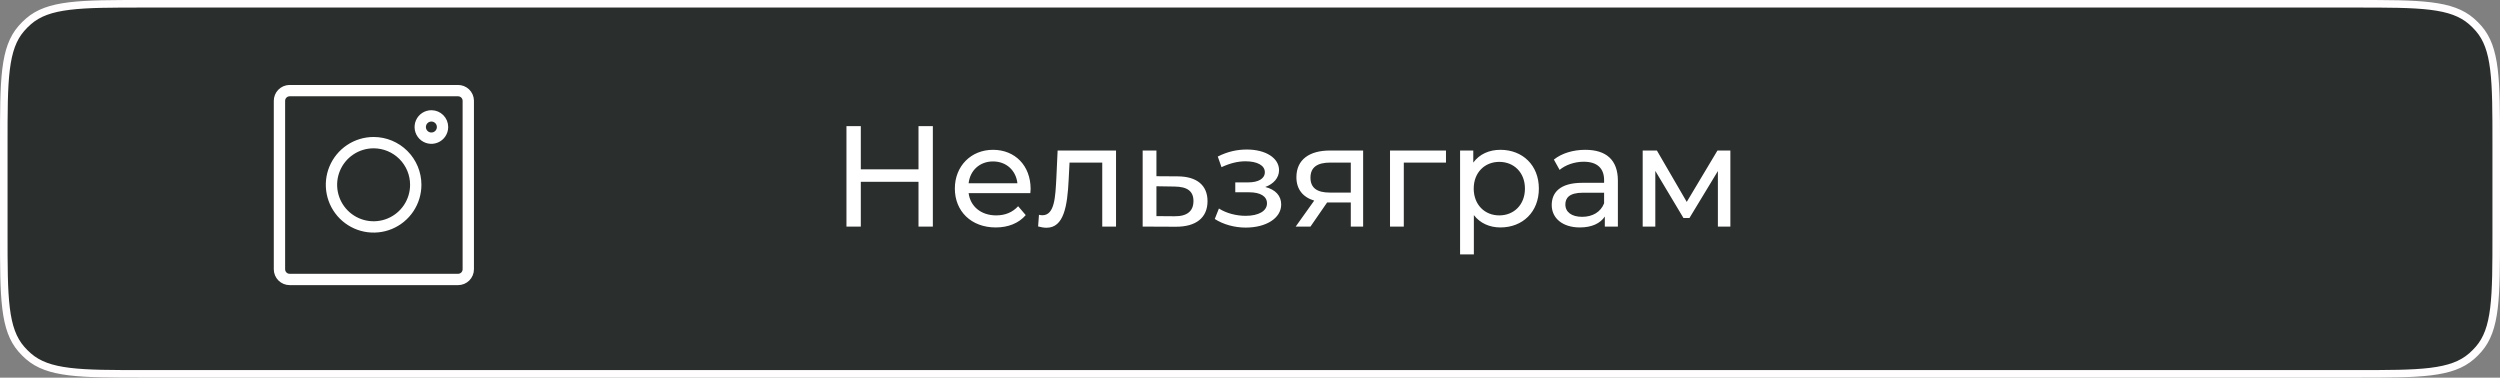 <?xml version="1.0" encoding="UTF-8"?> <svg xmlns="http://www.w3.org/2000/svg" width="331" height="50" viewBox="0 0 331 50" fill="none"><rect x="0" y="0" width="331" height="50" fill="#808080" stroke="none"/><path d="M330.5 19.1V30.9C330.5 35.191 330.499 38.363 330.198 40.817C329.898 43.259 329.307 44.922 328.175 46.226C327.882 46.565 327.565 46.882 327.226 47.175C325.922 48.307 324.259 48.898 321.817 49.198C319.363 49.499 316.191 49.5 311.9 49.5H19.1C14.809 49.5 11.637 49.499 9.183 49.198C6.741 48.898 5.078 48.307 3.774 47.175C3.435 46.882 3.118 46.565 2.825 46.226C1.693 44.922 1.102 43.259 0.802 40.817C0.501 38.363 0.5 35.191 0.5 30.9V19.1C0.5 14.809 0.501 11.637 0.802 9.183C1.102 6.741 1.693 5.078 2.825 3.774C3.118 3.435 3.435 3.118 3.774 2.825C5.078 1.693 6.741 1.102 9.183 0.802C11.637 0.501 14.809 0.5 19.1 0.5H165.5H311.9C316.191 0.5 319.363 0.501 321.817 0.802C324.259 1.102 325.922 1.693 327.226 2.825C327.565 3.118 327.882 3.435 328.175 3.774C329.307 5.078 329.898 6.741 330.198 9.183C330.499 11.637 330.5 14.809 330.5 19.1Z" fill="#2A2E2C" stroke="#FFFDFD"></path><path d="M121.609 16.7H123.509V30H121.609V24.072H113.971V30H112.071V16.7H113.971V22.419H121.609V16.7ZM136.454 25.022C136.454 25.174 136.435 25.402 136.416 25.573H128.246C128.474 27.34 129.899 28.518 131.894 28.518C133.072 28.518 134.06 28.119 134.801 27.302L135.808 28.48C134.896 29.544 133.509 30.114 131.837 30.114C128.588 30.114 126.422 27.967 126.422 24.965C126.422 21.982 128.569 19.835 131.476 19.835C134.383 19.835 136.454 21.925 136.454 25.022ZM131.476 21.374C129.728 21.374 128.436 22.552 128.246 24.262H134.706C134.516 22.571 133.243 21.374 131.476 21.374ZM140.029 19.93H147.762V30H145.938V21.526H141.606L141.492 23.768C141.321 27.321 140.846 30.152 138.566 30.152C138.224 30.152 137.863 30.095 137.445 29.981L137.559 28.442C137.73 28.48 137.882 28.499 138.015 28.499C139.649 28.499 139.725 26.029 139.858 23.654L140.029 19.93ZM155.943 23.35C158.508 23.369 159.876 24.566 159.876 26.637C159.876 28.822 158.356 30.038 155.658 30.019L151.288 30V19.93H153.112V23.331L155.943 23.35ZM155.506 28.632C157.159 28.651 158.014 27.967 158.014 26.618C158.014 25.288 157.178 24.718 155.506 24.699L153.112 24.661V28.613L155.506 28.632ZM167.522 24.756C168.871 25.098 169.631 25.915 169.631 27.074C169.631 28.898 167.617 30.133 164.938 30.133C163.437 30.133 161.955 29.715 160.834 28.993L161.385 27.606C162.354 28.233 163.684 28.575 164.919 28.575C166.629 28.575 167.75 27.948 167.75 26.922C167.75 25.991 166.876 25.459 165.394 25.459H163.551V24.148H165.261C166.61 24.148 167.465 23.654 167.465 22.799C167.465 21.887 166.439 21.355 164.9 21.355C163.874 21.355 162.829 21.621 161.727 22.134L161.233 20.728C162.544 20.063 163.798 19.797 165.09 19.797C167.541 19.797 169.346 20.899 169.346 22.533C169.346 23.54 168.624 24.357 167.522 24.756ZM176.071 19.93H180.479V30H178.845V26.808H175.919H175.71L173.506 30H171.549L174 26.561C172.499 26.105 171.644 25.06 171.644 23.464C171.644 21.127 173.373 19.93 176.071 19.93ZM173.506 23.521C173.506 24.87 174.361 25.497 176.052 25.497H178.845V21.526H176.128C174.456 21.526 173.506 22.115 173.506 23.521ZM191.448 19.93V21.526H185.862V30H184.038V19.93H191.448ZM198.654 19.835C201.599 19.835 203.746 21.887 203.746 24.965C203.746 28.062 201.599 30.114 198.654 30.114C197.229 30.114 195.975 29.563 195.139 28.48V33.686H193.315V19.93H195.063V21.526C195.88 20.405 197.172 19.835 198.654 19.835ZM198.502 28.518C200.44 28.518 201.903 27.112 201.903 24.965C201.903 22.837 200.44 21.431 198.502 21.431C196.583 21.431 195.12 22.837 195.12 24.965C195.12 27.112 196.583 28.518 198.502 28.518ZM209.894 19.835C212.649 19.835 214.207 21.165 214.207 23.92V30H212.478V28.67C211.87 29.582 210.749 30.114 209.172 30.114C206.892 30.114 205.448 28.898 205.448 27.15C205.448 25.535 206.493 24.205 209.495 24.205H212.383V23.844C212.383 22.305 211.49 21.412 209.685 21.412C208.488 21.412 207.272 21.83 206.493 22.495L205.733 21.127C206.778 20.291 208.279 19.835 209.894 19.835ZM209.476 28.708C210.844 28.708 211.927 28.081 212.383 26.922V25.516H209.571C207.766 25.516 207.253 26.219 207.253 27.074C207.253 28.081 208.089 28.708 209.476 28.708ZM227.391 19.93H229.101V30H227.448V22.647L223.686 28.86H222.888L219.164 22.628V30H217.492V19.93H219.373L223.325 26.732L227.391 19.93Z" fill="white"></path><path d="M57.135 15.343C56.843 15.339 56.557 15.421 56.312 15.58C56.067 15.739 55.875 15.967 55.759 16.235C55.644 16.503 55.611 16.799 55.664 17.086C55.717 17.373 55.854 17.638 56.057 17.848C56.261 18.057 56.522 18.201 56.807 18.262C57.093 18.323 57.39 18.297 57.661 18.189C57.932 18.081 58.165 17.895 58.331 17.655C58.496 17.415 58.587 17.131 58.59 16.839V16.798C58.587 16.413 58.432 16.045 58.16 15.773C57.888 15.501 57.52 15.346 57.135 15.343Z" stroke="white" stroke-width="1.5" stroke-linecap="round" stroke-linejoin="round"></path><path d="M60.619 12H38.314C37.962 12.009 37.628 12.155 37.383 12.407C37.137 12.659 37 12.996 37 13.348V35.653C37 36.01 37.142 36.353 37.395 36.606C37.648 36.858 37.99 37 38.348 37H60.652C61.01 37 61.352 36.858 61.605 36.606C61.858 36.353 62 36.01 62 35.653V13.314C61.996 13.137 61.956 12.963 61.885 12.801C61.813 12.639 61.71 12.493 61.582 12.371C61.453 12.249 61.302 12.154 61.137 12.09C60.972 12.026 60.796 11.996 60.619 12Z" stroke="white" stroke-width="1.5" stroke-linecap="round" stroke-linejoin="round"></path><path d="M49.466 18.887C48.363 18.887 47.284 19.215 46.366 19.828C45.449 20.441 44.734 21.312 44.311 22.332C43.889 23.351 43.779 24.473 43.994 25.555C44.209 26.638 44.741 27.632 45.521 28.412C46.301 29.192 47.295 29.724 48.378 29.939C49.46 30.154 50.582 30.044 51.601 29.622C52.621 29.199 53.492 28.484 54.105 27.567C54.718 26.649 55.046 25.57 55.046 24.467C55.046 22.987 54.458 21.568 53.411 20.521C52.365 19.475 50.946 18.887 49.466 18.887Z" stroke="white" stroke-width="1.5" stroke-linecap="round" stroke-linejoin="round"></path></svg> 